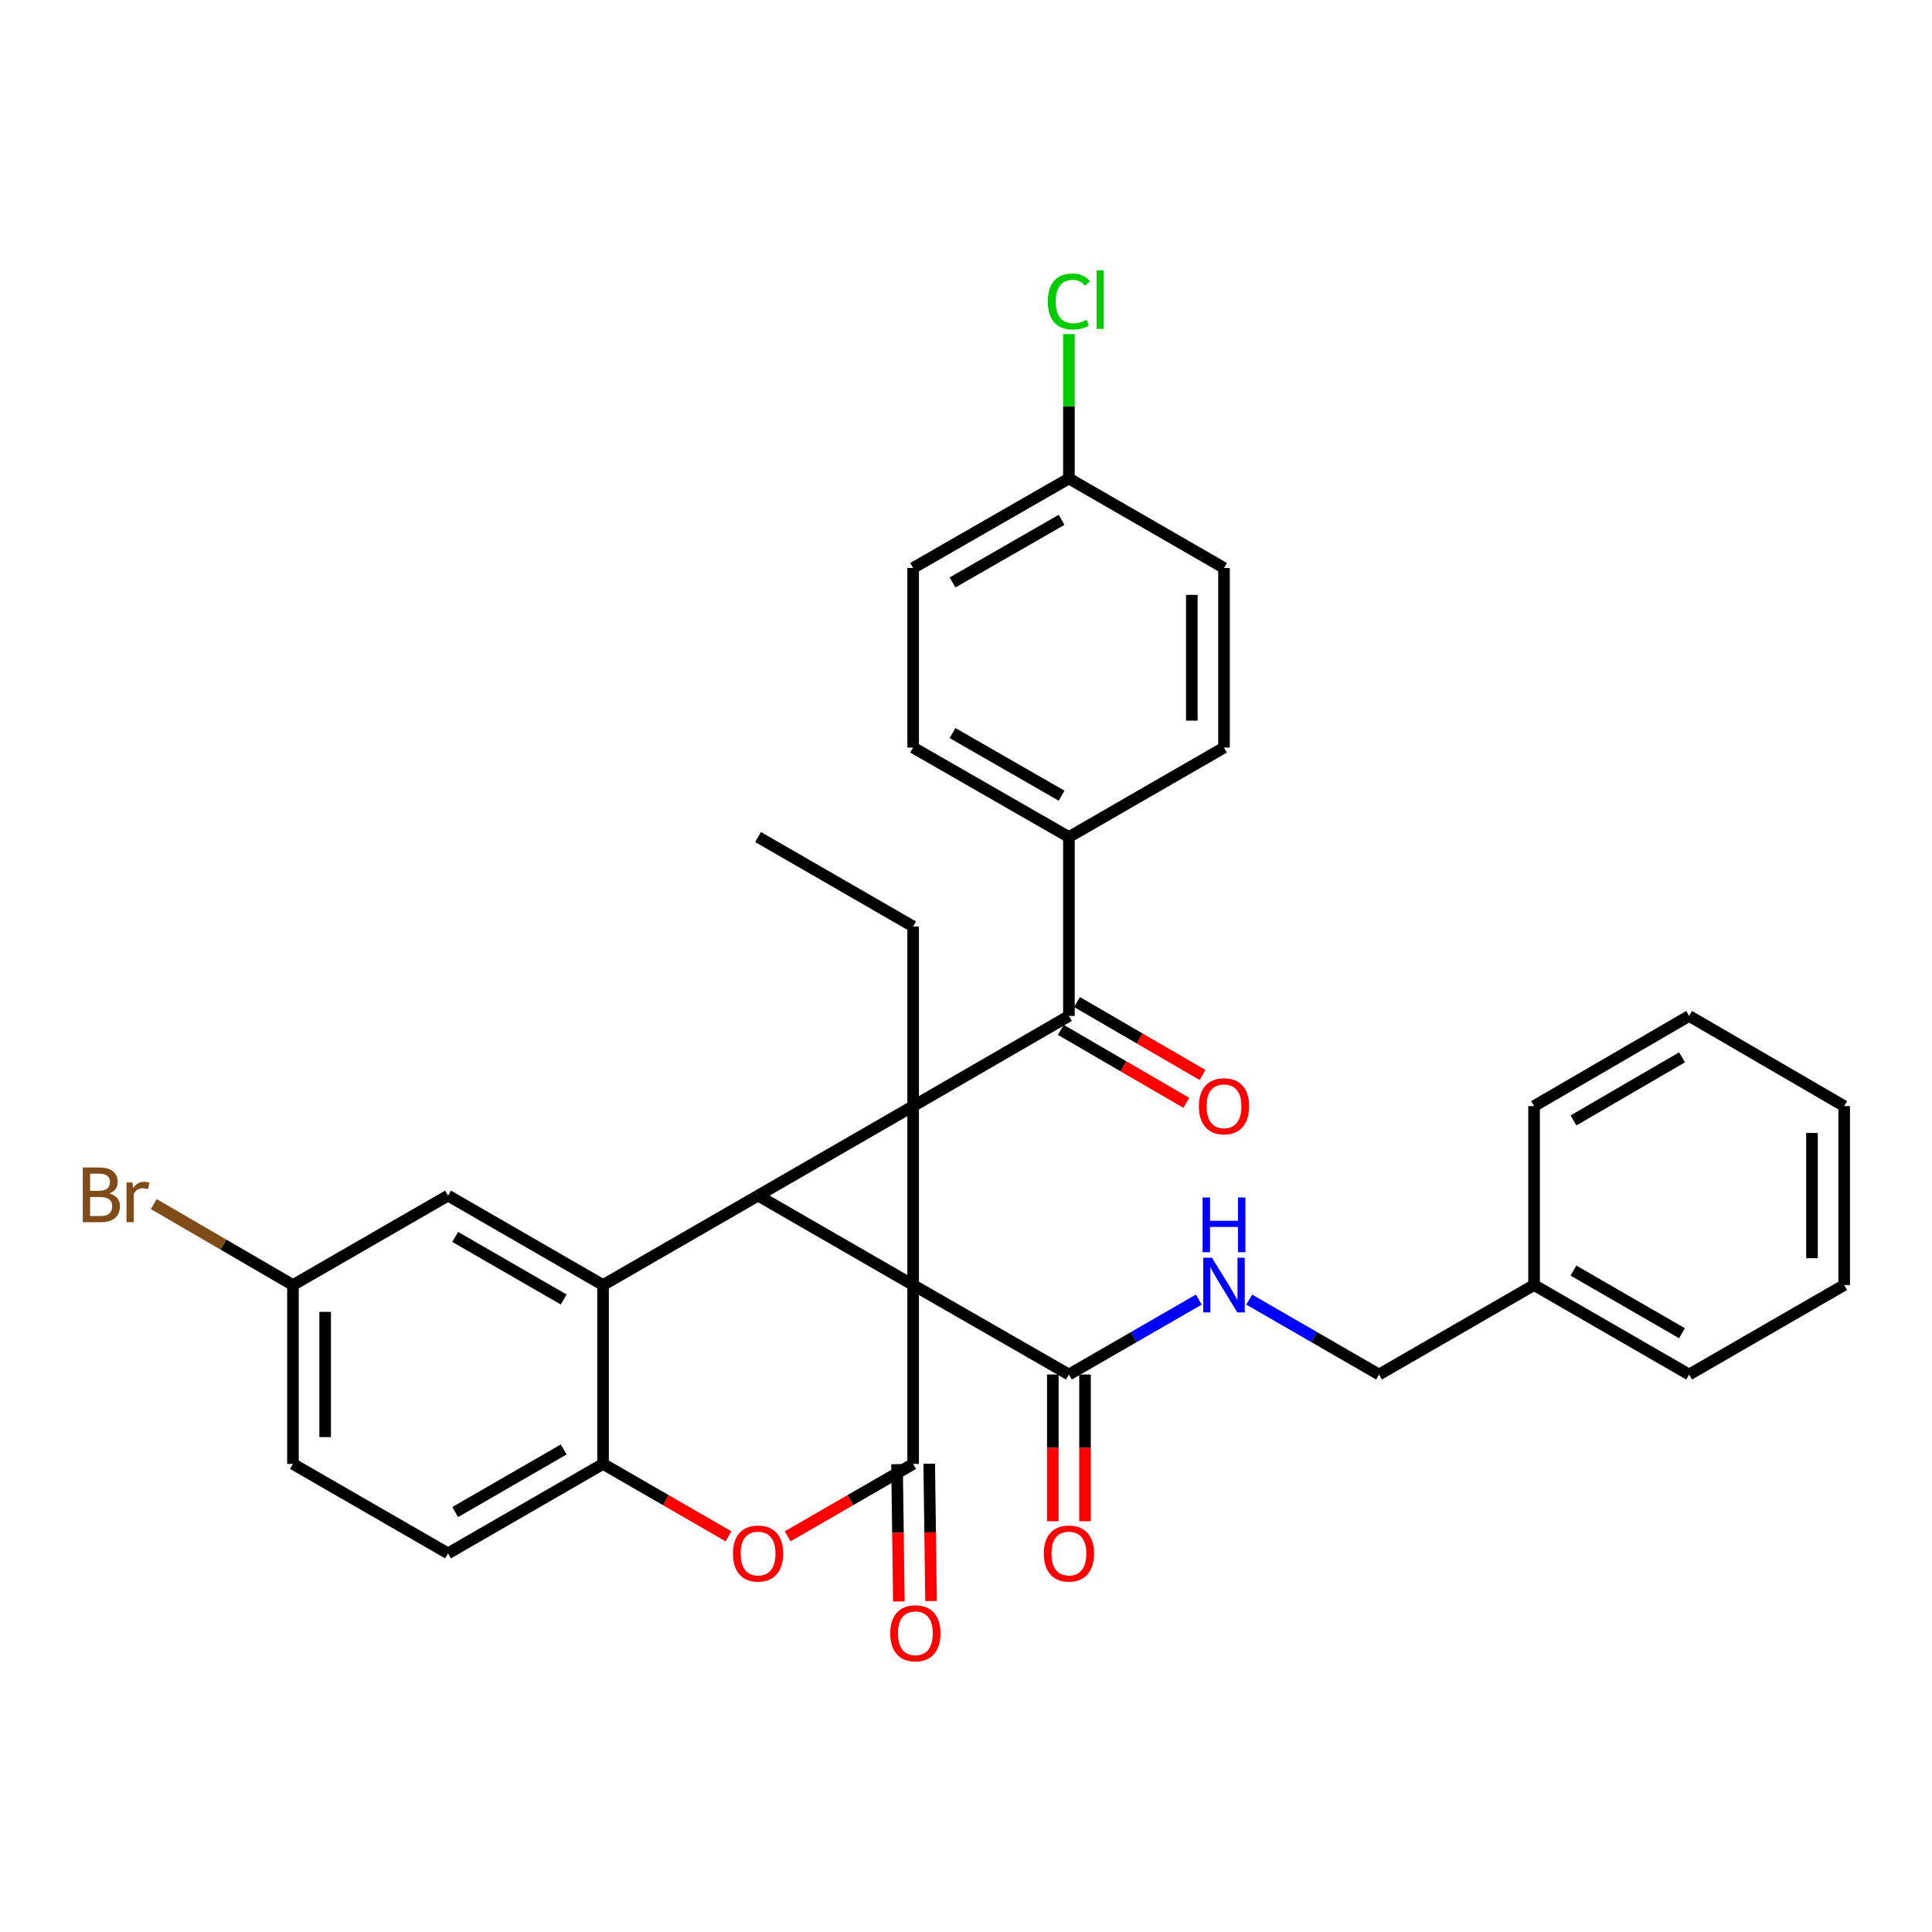 <?xml version='1.0' encoding='iso-8859-1'?>
<svg version='1.1' baseProfile='full'
              xmlns='http://www.w3.org/2000/svg'
                      xmlns:rdkit='http://www.rdkit.org/xml'
                      xmlns:xlink='http://www.w3.org/1999/xlink'
                  xml:space='preserve'
width='1000px' height='1000px' viewBox='0 0 1000 1000'>
<!-- END OF HEADER -->
<rect style='opacity:1.0;fill:#FFFFFF;stroke:none' width='1000' height='1000' x='0' y='0'> </rect>
<path class='bond-0' d='M 472.638,665.135 L 472.638,572.524' style='fill:none;fill-rule:evenodd;stroke:#000000;stroke-width:6px;stroke-linecap:butt;stroke-linejoin:miter;stroke-opacity:1' />
<path class='bond-1' d='M 472.638,665.135 L 392.379,618.839' style='fill:none;fill-rule:evenodd;stroke:#000000;stroke-width:6px;stroke-linecap:butt;stroke-linejoin:miter;stroke-opacity:1' />
<path class='bond-2' d='M 472.638,665.135 L 472.638,757.728' style='fill:none;fill-rule:evenodd;stroke:#000000;stroke-width:6px;stroke-linecap:butt;stroke-linejoin:miter;stroke-opacity:1' />
<path class='bond-5' d='M 472.638,665.135 L 553.268,711.45' style='fill:none;fill-rule:evenodd;stroke:#000000;stroke-width:6px;stroke-linecap:butt;stroke-linejoin:miter;stroke-opacity:1' />
<path class='bond-6' d='M 472.638,572.524 L 553.268,525.857' style='fill:none;fill-rule:evenodd;stroke:#000000;stroke-width:6px;stroke-linecap:butt;stroke-linejoin:miter;stroke-opacity:1' />
<path class='bond-15' d='M 472.638,572.524 L 472.638,479.543' style='fill:none;fill-rule:evenodd;stroke:#000000;stroke-width:6px;stroke-linecap:butt;stroke-linejoin:miter;stroke-opacity:1' />
<path class='bond-33' d='M 472.638,572.524 L 392.379,618.839' style='fill:none;fill-rule:evenodd;stroke:#000000;stroke-width:6px;stroke-linecap:butt;stroke-linejoin:miter;stroke-opacity:1' />
<path class='bond-3' d='M 392.379,618.839 L 312.139,665.135' style='fill:none;fill-rule:evenodd;stroke:#000000;stroke-width:6px;stroke-linecap:butt;stroke-linejoin:miter;stroke-opacity:1' />
<path class='bond-4' d='M 472.638,757.728 L 440.167,776.458' style='fill:none;fill-rule:evenodd;stroke:#000000;stroke-width:6px;stroke-linecap:butt;stroke-linejoin:miter;stroke-opacity:1' />
<path class='bond-4' d='M 440.167,776.458 L 407.696,795.189' style='fill:none;fill-rule:evenodd;stroke:#FF0000;stroke-width:6px;stroke-linecap:butt;stroke-linejoin:miter;stroke-opacity:1' />
<path class='bond-9' d='M 464.306,757.838 L 464.775,793.374' style='fill:none;fill-rule:evenodd;stroke:#000000;stroke-width:6px;stroke-linecap:butt;stroke-linejoin:miter;stroke-opacity:1' />
<path class='bond-9' d='M 464.775,793.374 L 465.245,828.911' style='fill:none;fill-rule:evenodd;stroke:#FF0000;stroke-width:6px;stroke-linecap:butt;stroke-linejoin:miter;stroke-opacity:1' />
<path class='bond-9' d='M 480.971,757.617 L 481.441,793.154' style='fill:none;fill-rule:evenodd;stroke:#000000;stroke-width:6px;stroke-linecap:butt;stroke-linejoin:miter;stroke-opacity:1' />
<path class='bond-9' d='M 481.441,793.154 L 481.91,828.691' style='fill:none;fill-rule:evenodd;stroke:#FF0000;stroke-width:6px;stroke-linecap:butt;stroke-linejoin:miter;stroke-opacity:1' />
<path class='bond-11' d='M 312.139,665.135 L 231.898,618.839' style='fill:none;fill-rule:evenodd;stroke:#000000;stroke-width:6px;stroke-linecap:butt;stroke-linejoin:miter;stroke-opacity:1' />
<path class='bond-11' d='M 291.773,672.627 L 235.605,640.219' style='fill:none;fill-rule:evenodd;stroke:#000000;stroke-width:6px;stroke-linecap:butt;stroke-linejoin:miter;stroke-opacity:1' />
<path class='bond-34' d='M 312.139,665.135 L 312.139,757.728' style='fill:none;fill-rule:evenodd;stroke:#000000;stroke-width:6px;stroke-linecap:butt;stroke-linejoin:miter;stroke-opacity:1' />
<path class='bond-7' d='M 377.063,795.187 L 344.601,776.457' style='fill:none;fill-rule:evenodd;stroke:#FF0000;stroke-width:6px;stroke-linecap:butt;stroke-linejoin:miter;stroke-opacity:1' />
<path class='bond-7' d='M 344.601,776.457 L 312.139,757.728' style='fill:none;fill-rule:evenodd;stroke:#000000;stroke-width:6px;stroke-linecap:butt;stroke-linejoin:miter;stroke-opacity:1' />
<path class='bond-8' d='M 553.268,711.45 L 586.878,692.059' style='fill:none;fill-rule:evenodd;stroke:#000000;stroke-width:6px;stroke-linecap:butt;stroke-linejoin:miter;stroke-opacity:1' />
<path class='bond-8' d='M 586.878,692.059 L 620.489,672.668' style='fill:none;fill-rule:evenodd;stroke:#0000FF;stroke-width:6px;stroke-linecap:butt;stroke-linejoin:miter;stroke-opacity:1' />
<path class='bond-13' d='M 544.935,711.45 L 544.935,749.42' style='fill:none;fill-rule:evenodd;stroke:#000000;stroke-width:6px;stroke-linecap:butt;stroke-linejoin:miter;stroke-opacity:1' />
<path class='bond-13' d='M 544.935,749.42 L 544.935,787.39' style='fill:none;fill-rule:evenodd;stroke:#FF0000;stroke-width:6px;stroke-linecap:butt;stroke-linejoin:miter;stroke-opacity:1' />
<path class='bond-13' d='M 561.601,711.45 L 561.601,749.42' style='fill:none;fill-rule:evenodd;stroke:#000000;stroke-width:6px;stroke-linecap:butt;stroke-linejoin:miter;stroke-opacity:1' />
<path class='bond-13' d='M 561.601,749.42 L 561.601,787.39' style='fill:none;fill-rule:evenodd;stroke:#FF0000;stroke-width:6px;stroke-linecap:butt;stroke-linejoin:miter;stroke-opacity:1' />
<path class='bond-10' d='M 553.268,525.857 L 553.268,433.246' style='fill:none;fill-rule:evenodd;stroke:#000000;stroke-width:6px;stroke-linecap:butt;stroke-linejoin:miter;stroke-opacity:1' />
<path class='bond-12' d='M 549.08,533.062 L 581.558,551.942' style='fill:none;fill-rule:evenodd;stroke:#000000;stroke-width:6px;stroke-linecap:butt;stroke-linejoin:miter;stroke-opacity:1' />
<path class='bond-12' d='M 581.558,551.942 L 614.036,570.822' style='fill:none;fill-rule:evenodd;stroke:#FF0000;stroke-width:6px;stroke-linecap:butt;stroke-linejoin:miter;stroke-opacity:1' />
<path class='bond-12' d='M 557.456,518.653 L 589.934,537.533' style='fill:none;fill-rule:evenodd;stroke:#000000;stroke-width:6px;stroke-linecap:butt;stroke-linejoin:miter;stroke-opacity:1' />
<path class='bond-12' d='M 589.934,537.533 L 622.412,556.413' style='fill:none;fill-rule:evenodd;stroke:#FF0000;stroke-width:6px;stroke-linecap:butt;stroke-linejoin:miter;stroke-opacity:1' />
<path class='bond-14' d='M 312.139,757.728 L 231.898,804.024' style='fill:none;fill-rule:evenodd;stroke:#000000;stroke-width:6px;stroke-linecap:butt;stroke-linejoin:miter;stroke-opacity:1' />
<path class='bond-14' d='M 291.773,750.236 L 235.605,782.643' style='fill:none;fill-rule:evenodd;stroke:#000000;stroke-width:6px;stroke-linecap:butt;stroke-linejoin:miter;stroke-opacity:1' />
<path class='bond-19' d='M 646.602,672.671 L 680.194,692.06' style='fill:none;fill-rule:evenodd;stroke:#0000FF;stroke-width:6px;stroke-linecap:butt;stroke-linejoin:miter;stroke-opacity:1' />
<path class='bond-19' d='M 680.194,692.06 L 713.786,711.45' style='fill:none;fill-rule:evenodd;stroke:#000000;stroke-width:6px;stroke-linecap:butt;stroke-linejoin:miter;stroke-opacity:1' />
<path class='bond-16' d='M 553.268,433.246 L 472.638,386.941' style='fill:none;fill-rule:evenodd;stroke:#000000;stroke-width:6px;stroke-linecap:butt;stroke-linejoin:miter;stroke-opacity:1' />
<path class='bond-16' d='M 549.474,411.848 L 493.033,379.434' style='fill:none;fill-rule:evenodd;stroke:#000000;stroke-width:6px;stroke-linecap:butt;stroke-linejoin:miter;stroke-opacity:1' />
<path class='bond-17' d='M 553.268,433.246 L 633.546,386.941' style='fill:none;fill-rule:evenodd;stroke:#000000;stroke-width:6px;stroke-linecap:butt;stroke-linejoin:miter;stroke-opacity:1' />
<path class='bond-18' d='M 231.898,618.839 L 151.629,665.135' style='fill:none;fill-rule:evenodd;stroke:#000000;stroke-width:6px;stroke-linecap:butt;stroke-linejoin:miter;stroke-opacity:1' />
<path class='bond-21' d='M 231.898,804.024 L 151.629,757.728' style='fill:none;fill-rule:evenodd;stroke:#000000;stroke-width:6px;stroke-linecap:butt;stroke-linejoin:miter;stroke-opacity:1' />
<path class='bond-29' d='M 472.638,479.543 L 392.379,433.246' style='fill:none;fill-rule:evenodd;stroke:#000000;stroke-width:6px;stroke-linecap:butt;stroke-linejoin:miter;stroke-opacity:1' />
<path class='bond-22' d='M 472.638,386.941 L 472.638,293.969' style='fill:none;fill-rule:evenodd;stroke:#000000;stroke-width:6px;stroke-linecap:butt;stroke-linejoin:miter;stroke-opacity:1' />
<path class='bond-23' d='M 633.546,386.941 L 633.546,293.969' style='fill:none;fill-rule:evenodd;stroke:#000000;stroke-width:6px;stroke-linecap:butt;stroke-linejoin:miter;stroke-opacity:1' />
<path class='bond-23' d='M 616.879,372.995 L 616.879,307.915' style='fill:none;fill-rule:evenodd;stroke:#000000;stroke-width:6px;stroke-linecap:butt;stroke-linejoin:miter;stroke-opacity:1' />
<path class='bond-24' d='M 151.629,665.135 L 115.615,644.184' style='fill:none;fill-rule:evenodd;stroke:#000000;stroke-width:6px;stroke-linecap:butt;stroke-linejoin:miter;stroke-opacity:1' />
<path class='bond-24' d='M 115.615,644.184 L 79.6,623.232' style='fill:none;fill-rule:evenodd;stroke:#7F4C19;stroke-width:6px;stroke-linecap:butt;stroke-linejoin:miter;stroke-opacity:1' />
<path class='bond-36' d='M 151.629,665.135 L 151.629,757.728' style='fill:none;fill-rule:evenodd;stroke:#000000;stroke-width:6px;stroke-linecap:butt;stroke-linejoin:miter;stroke-opacity:1' />
<path class='bond-36' d='M 168.296,679.024 L 168.296,743.839' style='fill:none;fill-rule:evenodd;stroke:#000000;stroke-width:6px;stroke-linecap:butt;stroke-linejoin:miter;stroke-opacity:1' />
<path class='bond-26' d='M 713.786,711.45 L 794.027,665.135' style='fill:none;fill-rule:evenodd;stroke:#000000;stroke-width:6px;stroke-linecap:butt;stroke-linejoin:miter;stroke-opacity:1' />
<path class='bond-20' d='M 553.268,247.663 L 472.638,293.969' style='fill:none;fill-rule:evenodd;stroke:#000000;stroke-width:6px;stroke-linecap:butt;stroke-linejoin:miter;stroke-opacity:1' />
<path class='bond-20' d='M 549.474,269.062 L 493.033,301.476' style='fill:none;fill-rule:evenodd;stroke:#000000;stroke-width:6px;stroke-linecap:butt;stroke-linejoin:miter;stroke-opacity:1' />
<path class='bond-25' d='M 553.268,247.663 L 553.268,210.294' style='fill:none;fill-rule:evenodd;stroke:#000000;stroke-width:6px;stroke-linecap:butt;stroke-linejoin:miter;stroke-opacity:1' />
<path class='bond-25' d='M 553.268,210.294 L 553.268,172.925' style='fill:none;fill-rule:evenodd;stroke:#00CC00;stroke-width:6px;stroke-linecap:butt;stroke-linejoin:miter;stroke-opacity:1' />
<path class='bond-35' d='M 553.268,247.663 L 633.546,293.969' style='fill:none;fill-rule:evenodd;stroke:#000000;stroke-width:6px;stroke-linecap:butt;stroke-linejoin:miter;stroke-opacity:1' />
<path class='bond-27' d='M 794.027,665.135 L 874.296,711.45' style='fill:none;fill-rule:evenodd;stroke:#000000;stroke-width:6px;stroke-linecap:butt;stroke-linejoin:miter;stroke-opacity:1' />
<path class='bond-27' d='M 814.397,657.646 L 870.585,690.067' style='fill:none;fill-rule:evenodd;stroke:#000000;stroke-width:6px;stroke-linecap:butt;stroke-linejoin:miter;stroke-opacity:1' />
<path class='bond-28' d='M 794.027,665.135 L 794.027,572.524' style='fill:none;fill-rule:evenodd;stroke:#000000;stroke-width:6px;stroke-linecap:butt;stroke-linejoin:miter;stroke-opacity:1' />
<path class='bond-31' d='M 874.296,711.45 L 954.545,665.135' style='fill:none;fill-rule:evenodd;stroke:#000000;stroke-width:6px;stroke-linecap:butt;stroke-linejoin:miter;stroke-opacity:1' />
<path class='bond-30' d='M 794.027,572.524 L 874.296,525.857' style='fill:none;fill-rule:evenodd;stroke:#000000;stroke-width:6px;stroke-linecap:butt;stroke-linejoin:miter;stroke-opacity:1' />
<path class='bond-30' d='M 814.444,579.933 L 870.632,547.266' style='fill:none;fill-rule:evenodd;stroke:#000000;stroke-width:6px;stroke-linecap:butt;stroke-linejoin:miter;stroke-opacity:1' />
<path class='bond-32' d='M 874.296,525.857 L 954.545,572.524' style='fill:none;fill-rule:evenodd;stroke:#000000;stroke-width:6px;stroke-linecap:butt;stroke-linejoin:miter;stroke-opacity:1' />
<path class='bond-37' d='M 954.545,665.135 L 954.545,572.524' style='fill:none;fill-rule:evenodd;stroke:#000000;stroke-width:6px;stroke-linecap:butt;stroke-linejoin:miter;stroke-opacity:1' />
<path class='bond-37' d='M 937.879,651.243 L 937.879,586.416' style='fill:none;fill-rule:evenodd;stroke:#000000;stroke-width:6px;stroke-linecap:butt;stroke-linejoin:miter;stroke-opacity:1' />
<path  class='atom-5' d='M 379.379 804.104
Q 379.379 797.304, 382.739 793.504
Q 386.099 789.704, 392.379 789.704
Q 398.659 789.704, 402.019 793.504
Q 405.379 797.304, 405.379 804.104
Q 405.379 810.984, 401.979 814.904
Q 398.579 818.784, 392.379 818.784
Q 386.139 818.784, 382.739 814.904
Q 379.379 811.024, 379.379 804.104
M 392.379 815.584
Q 396.699 815.584, 399.019 812.704
Q 401.379 809.784, 401.379 804.104
Q 401.379 798.544, 399.019 795.744
Q 396.699 792.904, 392.379 792.904
Q 388.059 792.904, 385.699 795.704
Q 383.379 798.504, 383.379 804.104
Q 383.379 809.824, 385.699 812.704
Q 388.059 815.584, 392.379 815.584
' fill='#FF0000'/>
<path  class='atom-9' d='M 627.286 650.975
L 636.566 665.975
Q 637.486 667.455, 638.966 670.135
Q 640.446 672.815, 640.526 672.975
L 640.526 650.975
L 644.286 650.975
L 644.286 679.295
L 640.406 679.295
L 630.446 662.895
Q 629.286 660.975, 628.046 658.775
Q 626.846 656.575, 626.486 655.895
L 626.486 679.295
L 622.806 679.295
L 622.806 650.975
L 627.286 650.975
' fill='#0000FF'/>
<path  class='atom-9' d='M 622.466 619.823
L 626.306 619.823
L 626.306 631.863
L 640.786 631.863
L 640.786 619.823
L 644.626 619.823
L 644.626 648.143
L 640.786 648.143
L 640.786 635.063
L 626.306 635.063
L 626.306 648.143
L 622.466 648.143
L 622.466 619.823
' fill='#0000FF'/>
<path  class='atom-10' d='M 460.796 845.391
Q 460.796 838.591, 464.156 834.791
Q 467.516 830.991, 473.796 830.991
Q 480.076 830.991, 483.436 834.791
Q 486.796 838.591, 486.796 845.391
Q 486.796 852.271, 483.396 856.191
Q 479.996 860.071, 473.796 860.071
Q 467.556 860.071, 464.156 856.191
Q 460.796 852.311, 460.796 845.391
M 473.796 856.871
Q 478.116 856.871, 480.436 853.991
Q 482.796 851.071, 482.796 845.391
Q 482.796 839.831, 480.436 837.031
Q 478.116 834.191, 473.796 834.191
Q 469.476 834.191, 467.116 836.991
Q 464.796 839.791, 464.796 845.391
Q 464.796 851.111, 467.116 853.991
Q 469.476 856.871, 473.796 856.871
' fill='#FF0000'/>
<path  class='atom-13' d='M 620.546 572.604
Q 620.546 565.804, 623.906 562.004
Q 627.266 558.204, 633.546 558.204
Q 639.826 558.204, 643.186 562.004
Q 646.546 565.804, 646.546 572.604
Q 646.546 579.484, 643.146 583.404
Q 639.746 587.284, 633.546 587.284
Q 627.306 587.284, 623.906 583.404
Q 620.546 579.524, 620.546 572.604
M 633.546 584.084
Q 637.866 584.084, 640.186 581.204
Q 642.546 578.284, 642.546 572.604
Q 642.546 567.044, 640.186 564.244
Q 637.866 561.404, 633.546 561.404
Q 629.226 561.404, 626.866 564.204
Q 624.546 567.004, 624.546 572.604
Q 624.546 578.324, 626.866 581.204
Q 629.226 584.084, 633.546 584.084
' fill='#FF0000'/>
<path  class='atom-14' d='M 540.268 804.104
Q 540.268 797.304, 543.628 793.504
Q 546.988 789.704, 553.268 789.704
Q 559.548 789.704, 562.908 793.504
Q 566.268 797.304, 566.268 804.104
Q 566.268 810.984, 562.868 814.904
Q 559.468 818.784, 553.268 818.784
Q 547.028 818.784, 543.628 814.904
Q 540.268 811.024, 540.268 804.104
M 553.268 815.584
Q 557.588 815.584, 559.908 812.704
Q 562.268 809.784, 562.268 804.104
Q 562.268 798.544, 559.908 795.744
Q 557.588 792.904, 553.268 792.904
Q 548.948 792.904, 546.588 795.704
Q 544.268 798.504, 544.268 804.104
Q 544.268 809.824, 546.588 812.704
Q 548.948 815.584, 553.268 815.584
' fill='#FF0000'/>
<path  class='atom-25' d='M 56.599 617.73
Q 59.319 618.49, 60.679 620.17
Q 62.08 621.81, 62.08 624.25
Q 62.08 628.17, 59.559 630.41
Q 57.08 632.61, 52.359 632.61
L 42.84 632.61
L 42.84 604.29
L 51.2 604.29
Q 56.039 604.29, 58.48 606.25
Q 60.919 608.21, 60.919 611.81
Q 60.919 616.09, 56.599 617.73
M 46.639 607.49
L 46.639 616.37
L 51.2 616.37
Q 53.999 616.37, 55.44 615.25
Q 56.919 614.09, 56.919 611.81
Q 56.919 607.49, 51.2 607.49
L 46.639 607.49
M 52.359 629.41
Q 55.12 629.41, 56.599 628.09
Q 58.08 626.77, 58.08 624.25
Q 58.08 621.93, 56.44 620.77
Q 54.84 619.57, 51.76 619.57
L 46.639 619.57
L 46.639 629.41
L 52.359 629.41
' fill='#7F4C19'/>
<path  class='atom-25' d='M 68.519 612.05
L 68.96 614.89
Q 71.12 611.69, 74.639 611.69
Q 75.76 611.69, 77.279 612.09
L 76.68 615.45
Q 74.96 615.05, 73.999 615.05
Q 72.32 615.05, 71.2 615.73
Q 70.12 616.37, 69.24 617.93
L 69.24 632.61
L 65.48 632.61
L 65.48 612.05
L 68.519 612.05
' fill='#7F4C19'/>
<path  class='atom-26' d='M 542.348 156.051
Q 542.348 149.011, 545.628 145.331
Q 548.948 141.611, 555.228 141.611
Q 561.068 141.611, 564.188 145.731
L 561.548 147.891
Q 559.268 144.891, 555.228 144.891
Q 550.948 144.891, 548.668 147.771
Q 546.428 150.611, 546.428 156.051
Q 546.428 161.651, 548.748 164.531
Q 551.108 167.411, 555.668 167.411
Q 558.788 167.411, 562.428 165.531
L 563.548 168.531
Q 562.068 169.491, 559.828 170.051
Q 557.588 170.611, 555.108 170.611
Q 548.948 170.611, 545.628 166.851
Q 542.348 163.091, 542.348 156.051
' fill='#00CC00'/>
<path  class='atom-26' d='M 567.628 139.891
L 571.308 139.891
L 571.308 170.251
L 567.628 170.251
L 567.628 139.891
' fill='#00CC00'/>
</svg>
